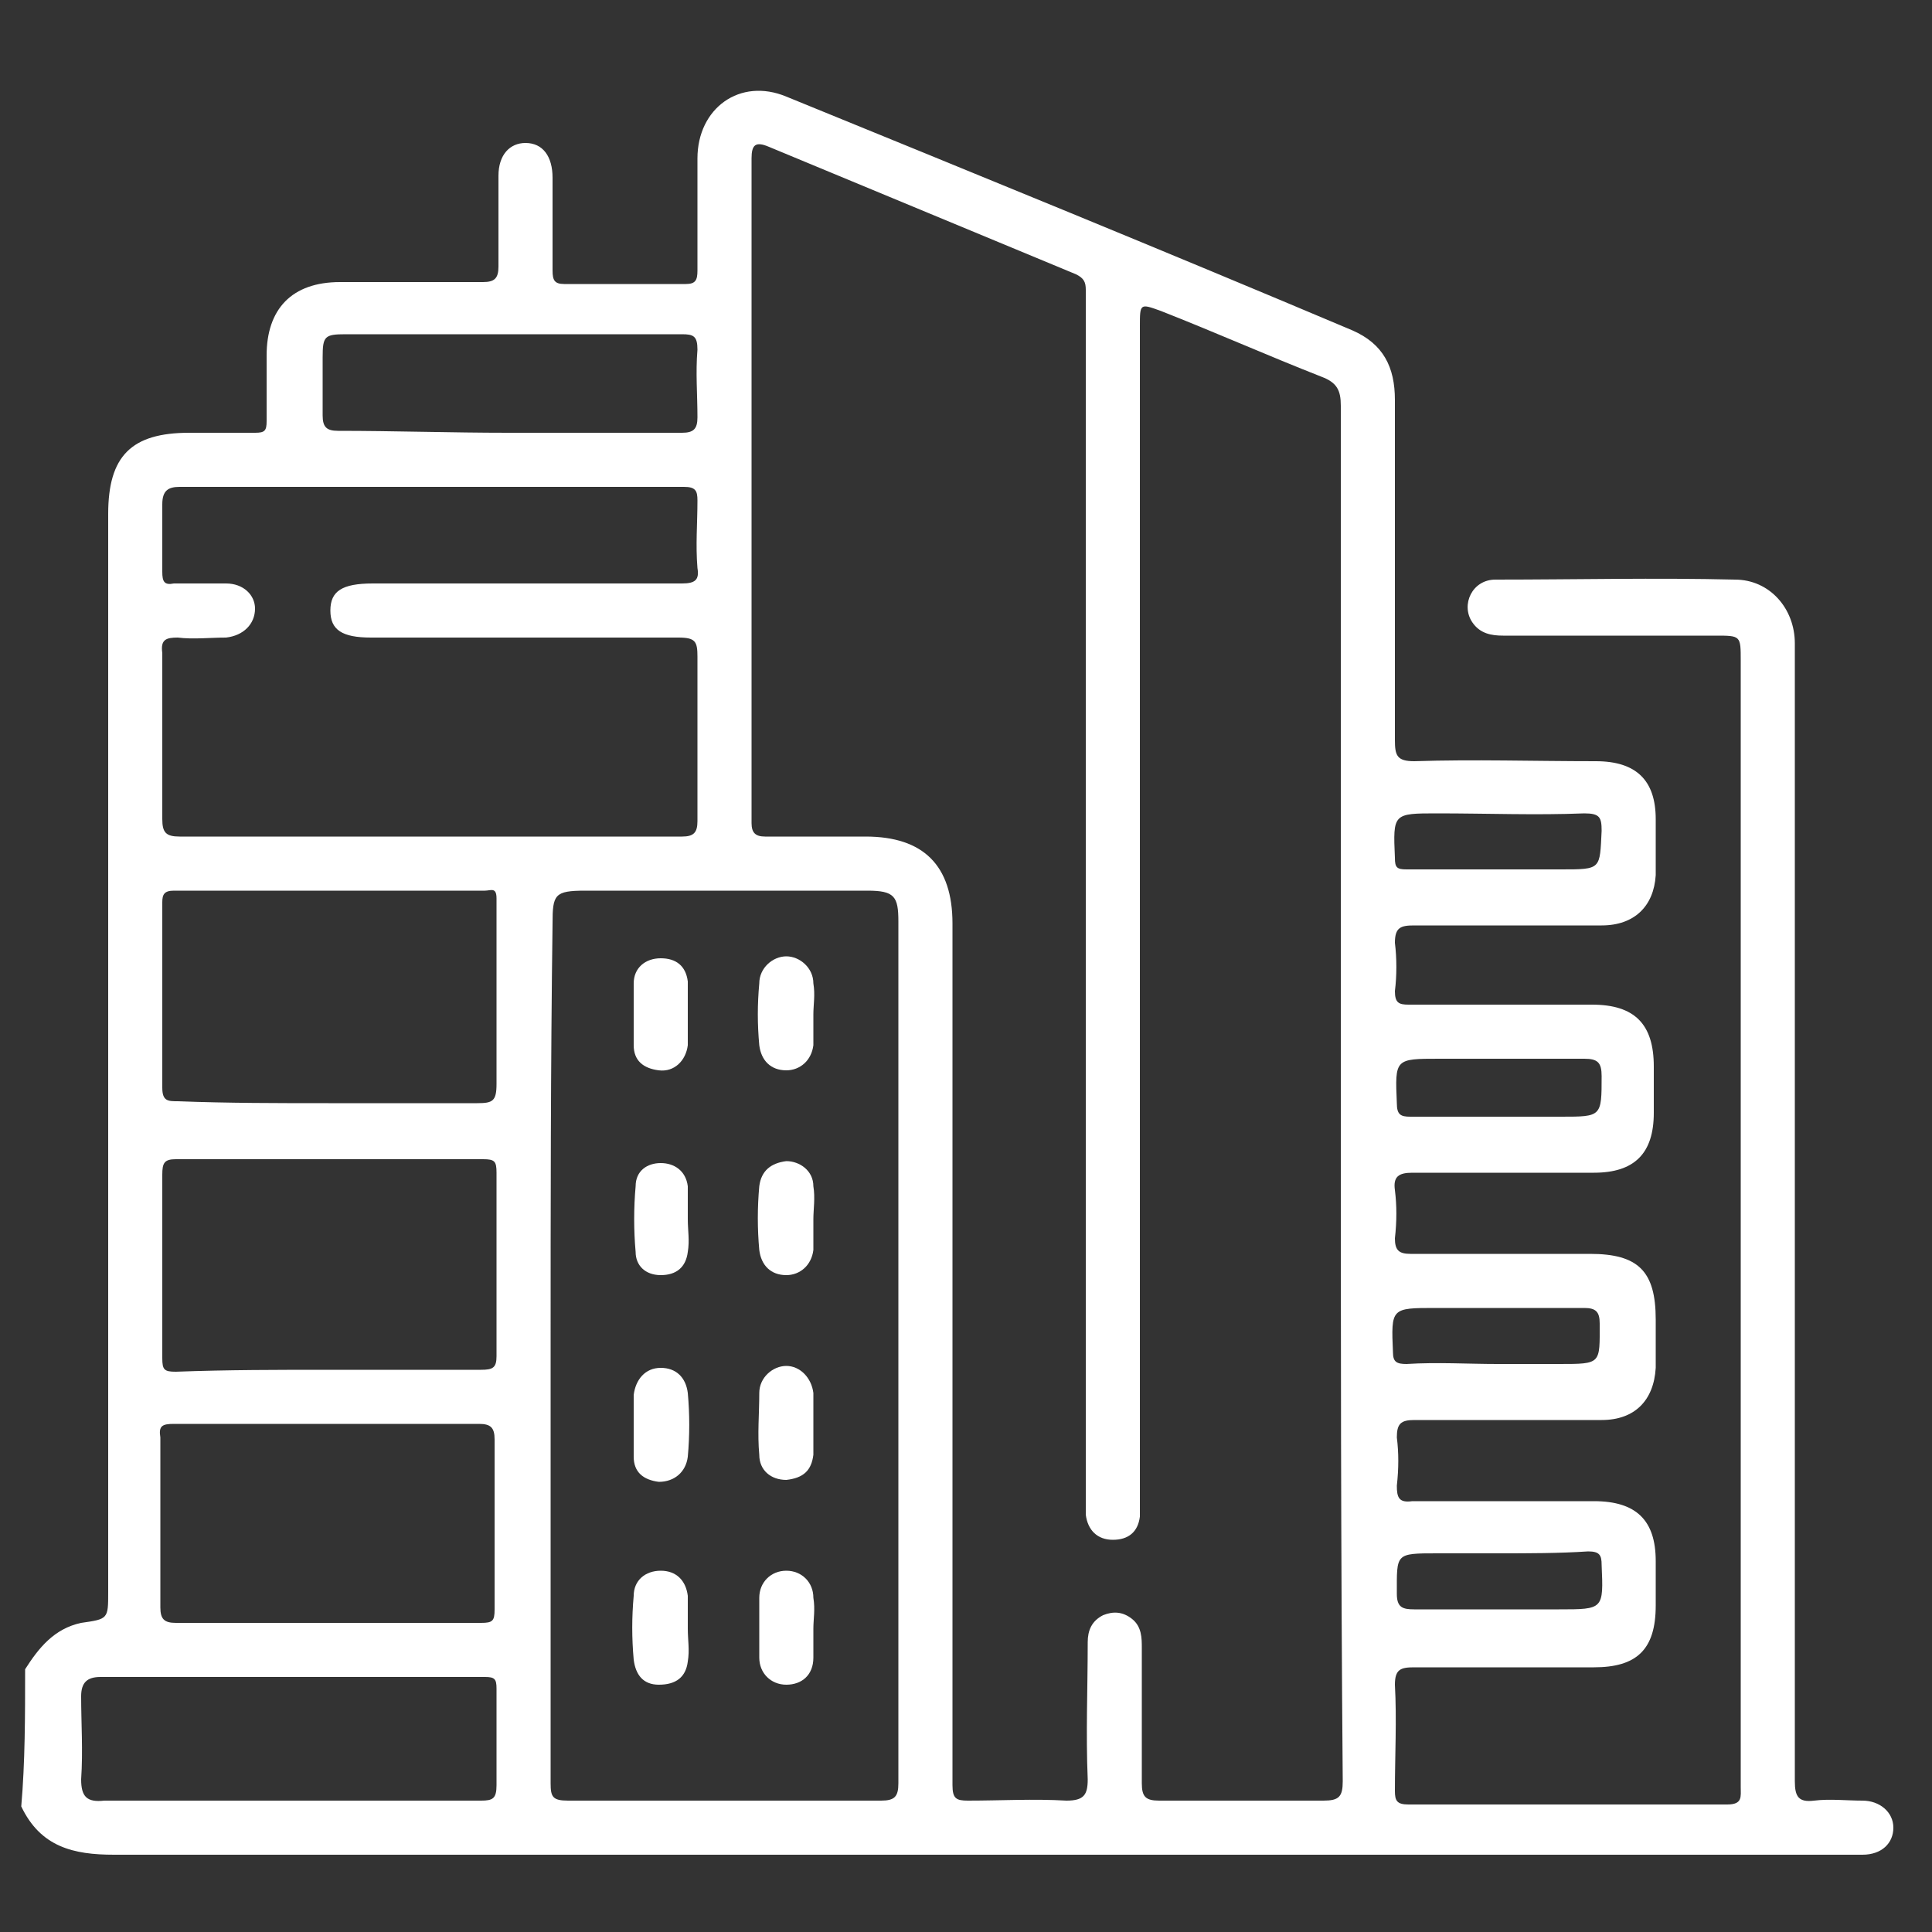 <?xml version="1.0" encoding="utf-8"?>
<!-- Generator: Adobe Illustrator 24.2.3, SVG Export Plug-In . SVG Version: 6.00 Build 0)  -->
<svg version="1.1" id="Layer_1" xmlns="http://www.w3.org/2000/svg" xmlns:xlink="http://www.w3.org/1999/xlink" x="0px" y="0px"
	 viewBox="0 0 100 100" style="enable-background:new 0 0 100 100;" xml:space="preserve">
<rect x="0" y="0" width="100" height="100" fill="#333333" stroke="none"/>
<style type="text/css">
	.st0{fill:#FFFFFF;}
</style>
<g>
	<path class="st0" d="M1.3,86.4C2,85.3,2.8,84.3,4.2,84c1.4-0.2,1.4-0.2,1.4-1.6c0-18.6,0-37.2,0-55.8c0-3,1.2-4.2,4.2-4.2
		c1.1,0,2.3,0,3.4,0c0.5,0,0.6-0.1,0.6-0.6c0-1.1,0-2.3,0-3.4c0-2.4,1.3-3.8,3.8-3.8c2.5,0,4.9,0,7.4,0c0.6,0,0.8-0.2,0.8-0.8
		c0-1.6,0-3.1,0-4.7c0-1.1,0.6-1.7,1.4-1.7c0.9,0,1.4,0.7,1.4,1.8c0,1.6,0,3.2,0,4.8c0,0.5,0.1,0.7,0.6,0.7c2.1,0,4.2,0,6.3,0
		c0.5,0,0.6-0.2,0.6-0.7c0-1.9,0-3.8,0-5.8c0-2.6,2.2-4.2,4.6-3.2C50.5,9,60.3,13,70,17.1c1.6,0.7,2.2,1.9,2.2,3.6
		c0,5.9,0,11.7,0,17.6c0,0.8,0.1,1.1,1,1.1c3.1-0.1,6.2,0,9.4,0c2.1,0,3.1,1,3.1,3c0,1,0,2,0,2.9c-0.1,1.6-1.1,2.6-2.8,2.6
		c-3.2,0-6.5,0-9.7,0c-0.7,0-1,0.1-1,0.9c0.1,0.8,0.1,1.7,0,2.5c0,0.6,0.2,0.7,0.7,0.7c3.2,0,6.4,0,9.5,0c2.2,0,3.2,1,3.2,3.2
		c0,0.8,0,1.6,0,2.4c0,2.1-1,3.1-3.1,3.1c-3.1,0-6.3,0-9.4,0c-0.7,0-1,0.2-0.9,0.9c0.1,0.8,0.1,1.6,0,2.5c0,0.6,0.2,0.8,0.8,0.8
		c3.1,0,6.2,0,9.3,0c2.5,0,3.4,0.9,3.4,3.4c0,0.8,0,1.6,0,2.5c-0.1,1.7-1.1,2.7-2.8,2.7c-3.2,0-6.5,0-9.7,0c-0.7,0-0.9,0.2-0.9,0.9
		c0.1,0.8,0.1,1.6,0,2.5c0,0.6,0.1,0.9,0.8,0.8c3.1,0,6.3,0,9.4,0c2.2,0,3.2,1,3.2,3.1c0,0.8,0,1.5,0,2.3c0,2.3-1,3.2-3.2,3.2
		c-3.1,0-6.2,0-9.3,0c-0.7,0-1,0.1-1,0.9c0.1,1.8,0,3.7,0,5.5c0,0.5,0.1,0.7,0.7,0.7c5.5,0,11,0,16.5,0c0.8,0,0.7-0.4,0.7-0.9
		c0-5.4,0-10.9,0-16.3c0-14,0-28,0-42c0-1.3,0-1.3-1.3-1.3c-3.7,0-7.3,0-11,0c-0.6,0-1.2-0.1-1.6-0.7c-0.6-0.9,0-2.2,1.2-2.2
		c4.1,0,8.3-0.1,12.4,0c1.8,0,3.1,1.5,3.1,3.3c0,0.3,0,0.6,0,0.9c0,19.3,0,38.7,0,58c0,0.8,0.2,1.1,1,1c0.8-0.1,1.7,0,2.5,0
		c0.9,0,1.6,0.6,1.6,1.4c0,0.8-0.6,1.4-1.6,1.4c-0.3,0-0.5,0-0.8,0c-29.9,0-59.8,0-89.7,0c-2.1,0-3.8-0.4-4.8-2.5
		C1.3,91.2,1.3,88.8,1.3,86.4z M69.4,56.6c0-11.9,0-23.8,0-35.6c0-0.8-0.2-1.2-1-1.5c-2.8-1.1-5.5-2.3-8.3-3.4
		c-1.1-0.4-1.1-0.4-1.1,0.8c0,20.2,0,40.3,0,60.5c0,0.4,0,0.8,0,1.1c-0.1,0.8-0.6,1.2-1.4,1.2c-0.8,0-1.3-0.5-1.4-1.3
		c0-0.3,0-0.7,0-1c0-20.6,0-41.1,0-61.7c0-0.2,0-0.4,0-0.7c0-0.4-0.1-0.6-0.5-0.8C50.4,12,45.1,9.8,39.8,7.6
		c-0.7-0.3-0.9-0.1-0.9,0.6c0,11.5,0,22.9,0,34.4c0,0.5,0.2,0.7,0.7,0.7c1.7,0,3.5,0,5.2,0c3,0,4.5,1.5,4.5,4.5
		c0,11.2,0,22.4,0,33.5c0,3.7,0,7.4,0,11.1c0,0.7,0.2,0.8,0.8,0.8c1.7,0,3.4-0.1,5.1,0c0.9,0,1.1-0.3,1.1-1.1c-0.1-2.4,0-4.7,0-7.1
		c0-0.6,0.2-1.1,0.8-1.4c0.5-0.2,1-0.2,1.5,0.2c0.5,0.4,0.5,1,0.5,1.5c0,2.3,0,4.7,0,7c0,0.7,0.2,0.9,0.9,0.9c2.8,0,5.7,0,8.5,0
		c0.8,0,1-0.2,1-1C69.4,80.4,69.4,68.5,69.4,56.6z M28.5,69.9c0,7.5,0,14.9,0,22.4c0,0.7,0.1,0.9,0.9,0.9c5.4,0,10.8,0,16.2,0
		c0.7,0,0.9-0.2,0.9-0.9c0-14.9,0-29.7,0-44.6c0-1.3-0.2-1.6-1.6-1.6c-4.9,0-9.7,0-14.6,0c-1.6,0-1.7,0.2-1.7,1.7
		C28.5,55.2,28.5,62.6,28.5,69.9z M22.3,43.3c4.3,0,8.7,0,13,0c0.6,0,0.8-0.2,0.8-0.8c0-2.8,0-5.7,0-8.5c0-0.8-0.1-1-1-1
		c-5.3,0-10.6,0-15.9,0c-1.5,0-2.1-0.4-2.1-1.4c0-1,0.6-1.4,2.2-1.4c5.3,0,10.6,0,16,0c0.7,0,0.9-0.2,0.8-0.8c-0.1-1.2,0-2.3,0-3.5
		c0-0.5-0.1-0.7-0.7-0.7c-8.7,0-17.4,0-26.1,0c-0.6,0-0.9,0.2-0.9,0.9c0,1.2,0,2.3,0,3.5c0,0.5,0.1,0.7,0.6,0.6c0.9,0,1.8,0,2.7,0
		c0.9,0,1.5,0.6,1.5,1.3c0,0.8-0.6,1.4-1.5,1.5c-0.8,0-1.7,0.1-2.5,0c-0.6,0-0.9,0.1-0.8,0.8c0,2.9,0,5.7,0,8.6
		c0,0.7,0.2,0.9,0.9,0.9C13.6,43.3,18,43.3,22.3,43.3z M17,57.1c2.6,0,5.2,0,7.7,0c0.8,0,1-0.1,1-1c0-3.2,0-6.4,0-9.6
		c0-0.6-0.3-0.4-0.6-0.4c-5.4,0-10.8,0-16.1,0c-0.5,0-0.6,0.2-0.6,0.6c0,3.2,0,6.4,0,9.6c0,0.7,0.3,0.7,0.8,0.7
		C11.8,57.1,14.4,57.1,17,57.1z M17,70.9c2.6,0,5.3,0,7.9,0c0.6,0,0.8-0.1,0.8-0.7c0-3.2,0-6.4,0-9.5c0-0.6-0.1-0.7-0.7-0.7
		c-5.3,0-10.6,0-15.9,0c-0.6,0-0.7,0.2-0.7,0.8c0,3.2,0,6.4,0,9.5c0,0.6,0.1,0.7,0.7,0.7C11.8,70.9,14.4,70.9,17,70.9z M17,84
		c2.6,0,5.3,0,7.9,0c0.6,0,0.7-0.1,0.7-0.7c0-2.9,0-5.9,0-8.8c0-0.6-0.2-0.8-0.8-0.8c-5.3,0-10.5,0-15.8,0c-0.6,0-0.8,0.1-0.7,0.7
		c0,2.9,0,5.9,0,8.8c0,0.6,0.2,0.8,0.8,0.8C11.8,84,14.4,84,17,84z M15.1,93.2c3.3,0,6.6,0,9.8,0c0.6,0,0.8-0.1,0.8-0.8
		c0-1.7,0-3.3,0-5c0-0.5-0.1-0.6-0.6-0.6c-6.6,0-13.3,0-19.9,0c-0.7,0-1,0.3-1,1c0,1.4,0.1,2.8,0,4.3c0,0.9,0.3,1.2,1.2,1.1
		C8.5,93.2,11.8,93.2,15.1,93.2z M26.3,22.4c3,0,6,0,9,0c0.6,0,0.8-0.2,0.8-0.8c0-1.2-0.1-2.3,0-3.5c0-0.7-0.2-0.8-0.8-0.8
		c-2,0-4,0-5.9,0c-3.8,0-7.7,0-11.5,0c-1.1,0-1.2,0.1-1.2,1.2c0,1,0,2,0,3c0,0.6,0.2,0.8,0.8,0.8C20.4,22.3,23.4,22.4,26.3,22.4z
		 M77.5,57.8c1.1,0,2.2,0,3.3,0c2.1,0,2.1,0,2.1-2.1c0-0.7-0.2-0.9-0.9-0.9c-2.5,0-5,0-7.5,0c-2.3,0-2.3,0-2.2,2.3
		c0,0.6,0.2,0.7,0.7,0.7C74.5,57.8,76,57.8,77.5,57.8z M77.6,80.4c-1.1,0-2.1,0-3.2,0c-2.2,0-2.1,0-2.1,2.1c0,0.7,0.3,0.8,0.9,0.8
		c2.5,0,5,0,7.5,0c2.3,0,2.3,0,2.2-2.3c0-0.5-0.1-0.7-0.7-0.7C80.7,80.4,79.1,80.4,77.6,80.4z M77.5,45c1.1,0,2.2,0,3.3,0
		c2.1,0,2,0,2.1-2c0-0.7-0.1-0.9-0.9-0.9c-2.5,0.1-5,0-7.6,0c-2.3,0-2.3,0-2.2,2.3c0,0.5,0.1,0.6,0.6,0.6C74.4,45,76,45,77.5,45z
		 M77.5,70.6c1.1,0,2.1,0,3.2,0c2.2,0,2.1,0,2.1-2.1c0-0.6-0.2-0.8-0.8-0.8c-2.6,0-5.1,0-7.7,0c-2.3,0-2.3,0-2.2,2.3
		c0,0.5,0.2,0.6,0.7,0.6C74.4,70.5,76,70.6,77.5,70.6z"/>
	<path class="st0" d="M35.6,52.5c0,0.5,0,1.1,0,1.6c-0.1,0.8-0.7,1.4-1.5,1.3c-0.8-0.1-1.3-0.5-1.3-1.3c0-1.1,0-2.1,0-3.2
		c0-0.8,0.6-1.3,1.4-1.3c0.8,0,1.3,0.4,1.4,1.2C35.6,51.4,35.6,52,35.6,52.5C35.6,52.5,35.6,52.5,35.6,52.5z"/>
	<path class="st0" d="M35.6,63.1c0,0.6,0.1,1.1,0,1.7c-0.1,0.8-0.6,1.2-1.4,1.2c-0.8,0-1.3-0.5-1.3-1.2c-0.1-1.1-0.1-2.3,0-3.4
		c0-0.8,0.6-1.2,1.3-1.2c0.7,0,1.3,0.4,1.4,1.2C35.6,61.9,35.6,62.5,35.6,63.1C35.6,63.1,35.6,63.1,35.6,63.1z"/>
	<path class="st0" d="M32.8,73.7c0-0.5,0-1,0-1.5c0.1-0.8,0.6-1.4,1.4-1.4c0.8,0,1.3,0.5,1.4,1.3c0.1,1.1,0.1,2.2,0,3.3
		c-0.1,0.8-0.7,1.3-1.5,1.3c-0.8-0.1-1.3-0.5-1.3-1.3C32.8,74.7,32.8,74.2,32.8,73.7C32.8,73.7,32.8,73.7,32.8,73.7z"/>
	<path class="st0" d="M35.6,84.3c0,0.6,0.1,1.1,0,1.7c-0.1,0.8-0.6,1.2-1.5,1.2c-0.8,0-1.2-0.5-1.3-1.3c-0.1-1.1-0.1-2.2,0-3.3
		c0-0.8,0.6-1.3,1.4-1.3c0.8,0,1.3,0.5,1.4,1.3C35.6,83.2,35.6,83.8,35.6,84.3C35.6,84.3,35.6,84.3,35.6,84.3z"/>
	<path class="st0" d="M42.1,73.8c0,0.5,0,1,0,1.5c-0.1,0.8-0.5,1.2-1.4,1.3c-0.8,0-1.4-0.5-1.4-1.3c-0.1-1.1,0-2.1,0-3.2
		c0-0.8,0.7-1.4,1.4-1.4c0.7,0,1.3,0.6,1.4,1.4c0,0.1,0,0.1,0,0.2C42.1,72.8,42.1,73.3,42.1,73.8C42.1,73.8,42.1,73.8,42.1,73.8z"/>
	<path class="st0" d="M42.1,84.3c0,0.5,0,1,0,1.5c0,0.9-0.6,1.4-1.4,1.4c-0.8,0-1.4-0.6-1.4-1.4c0-1,0-2.1,0-3.1
		c0-0.8,0.6-1.4,1.4-1.4c0.8,0,1.4,0.6,1.4,1.4C42.2,83.3,42.1,83.8,42.1,84.3z"/>
	<path class="st0" d="M42.1,52.5c0,0.5,0,1.1,0,1.6c-0.1,0.8-0.7,1.3-1.4,1.3c-0.8,0-1.3-0.5-1.4-1.3c-0.1-1.1-0.1-2.1,0-3.2
		c0-0.8,0.7-1.4,1.4-1.4c0.7,0,1.4,0.6,1.4,1.4C42.2,51.5,42.1,52,42.1,52.5z"/>
	<path class="st0" d="M42.1,63.1c0,0.5,0,1.1,0,1.6c-0.1,0.8-0.7,1.3-1.4,1.3c-0.8,0-1.3-0.5-1.4-1.3c-0.1-1.1-0.1-2.2,0-3.3
		c0.1-0.8,0.6-1.2,1.4-1.3c0.7,0,1.4,0.5,1.4,1.3C42.2,62,42.1,62.6,42.1,63.1z"/>
</g>
</svg>
